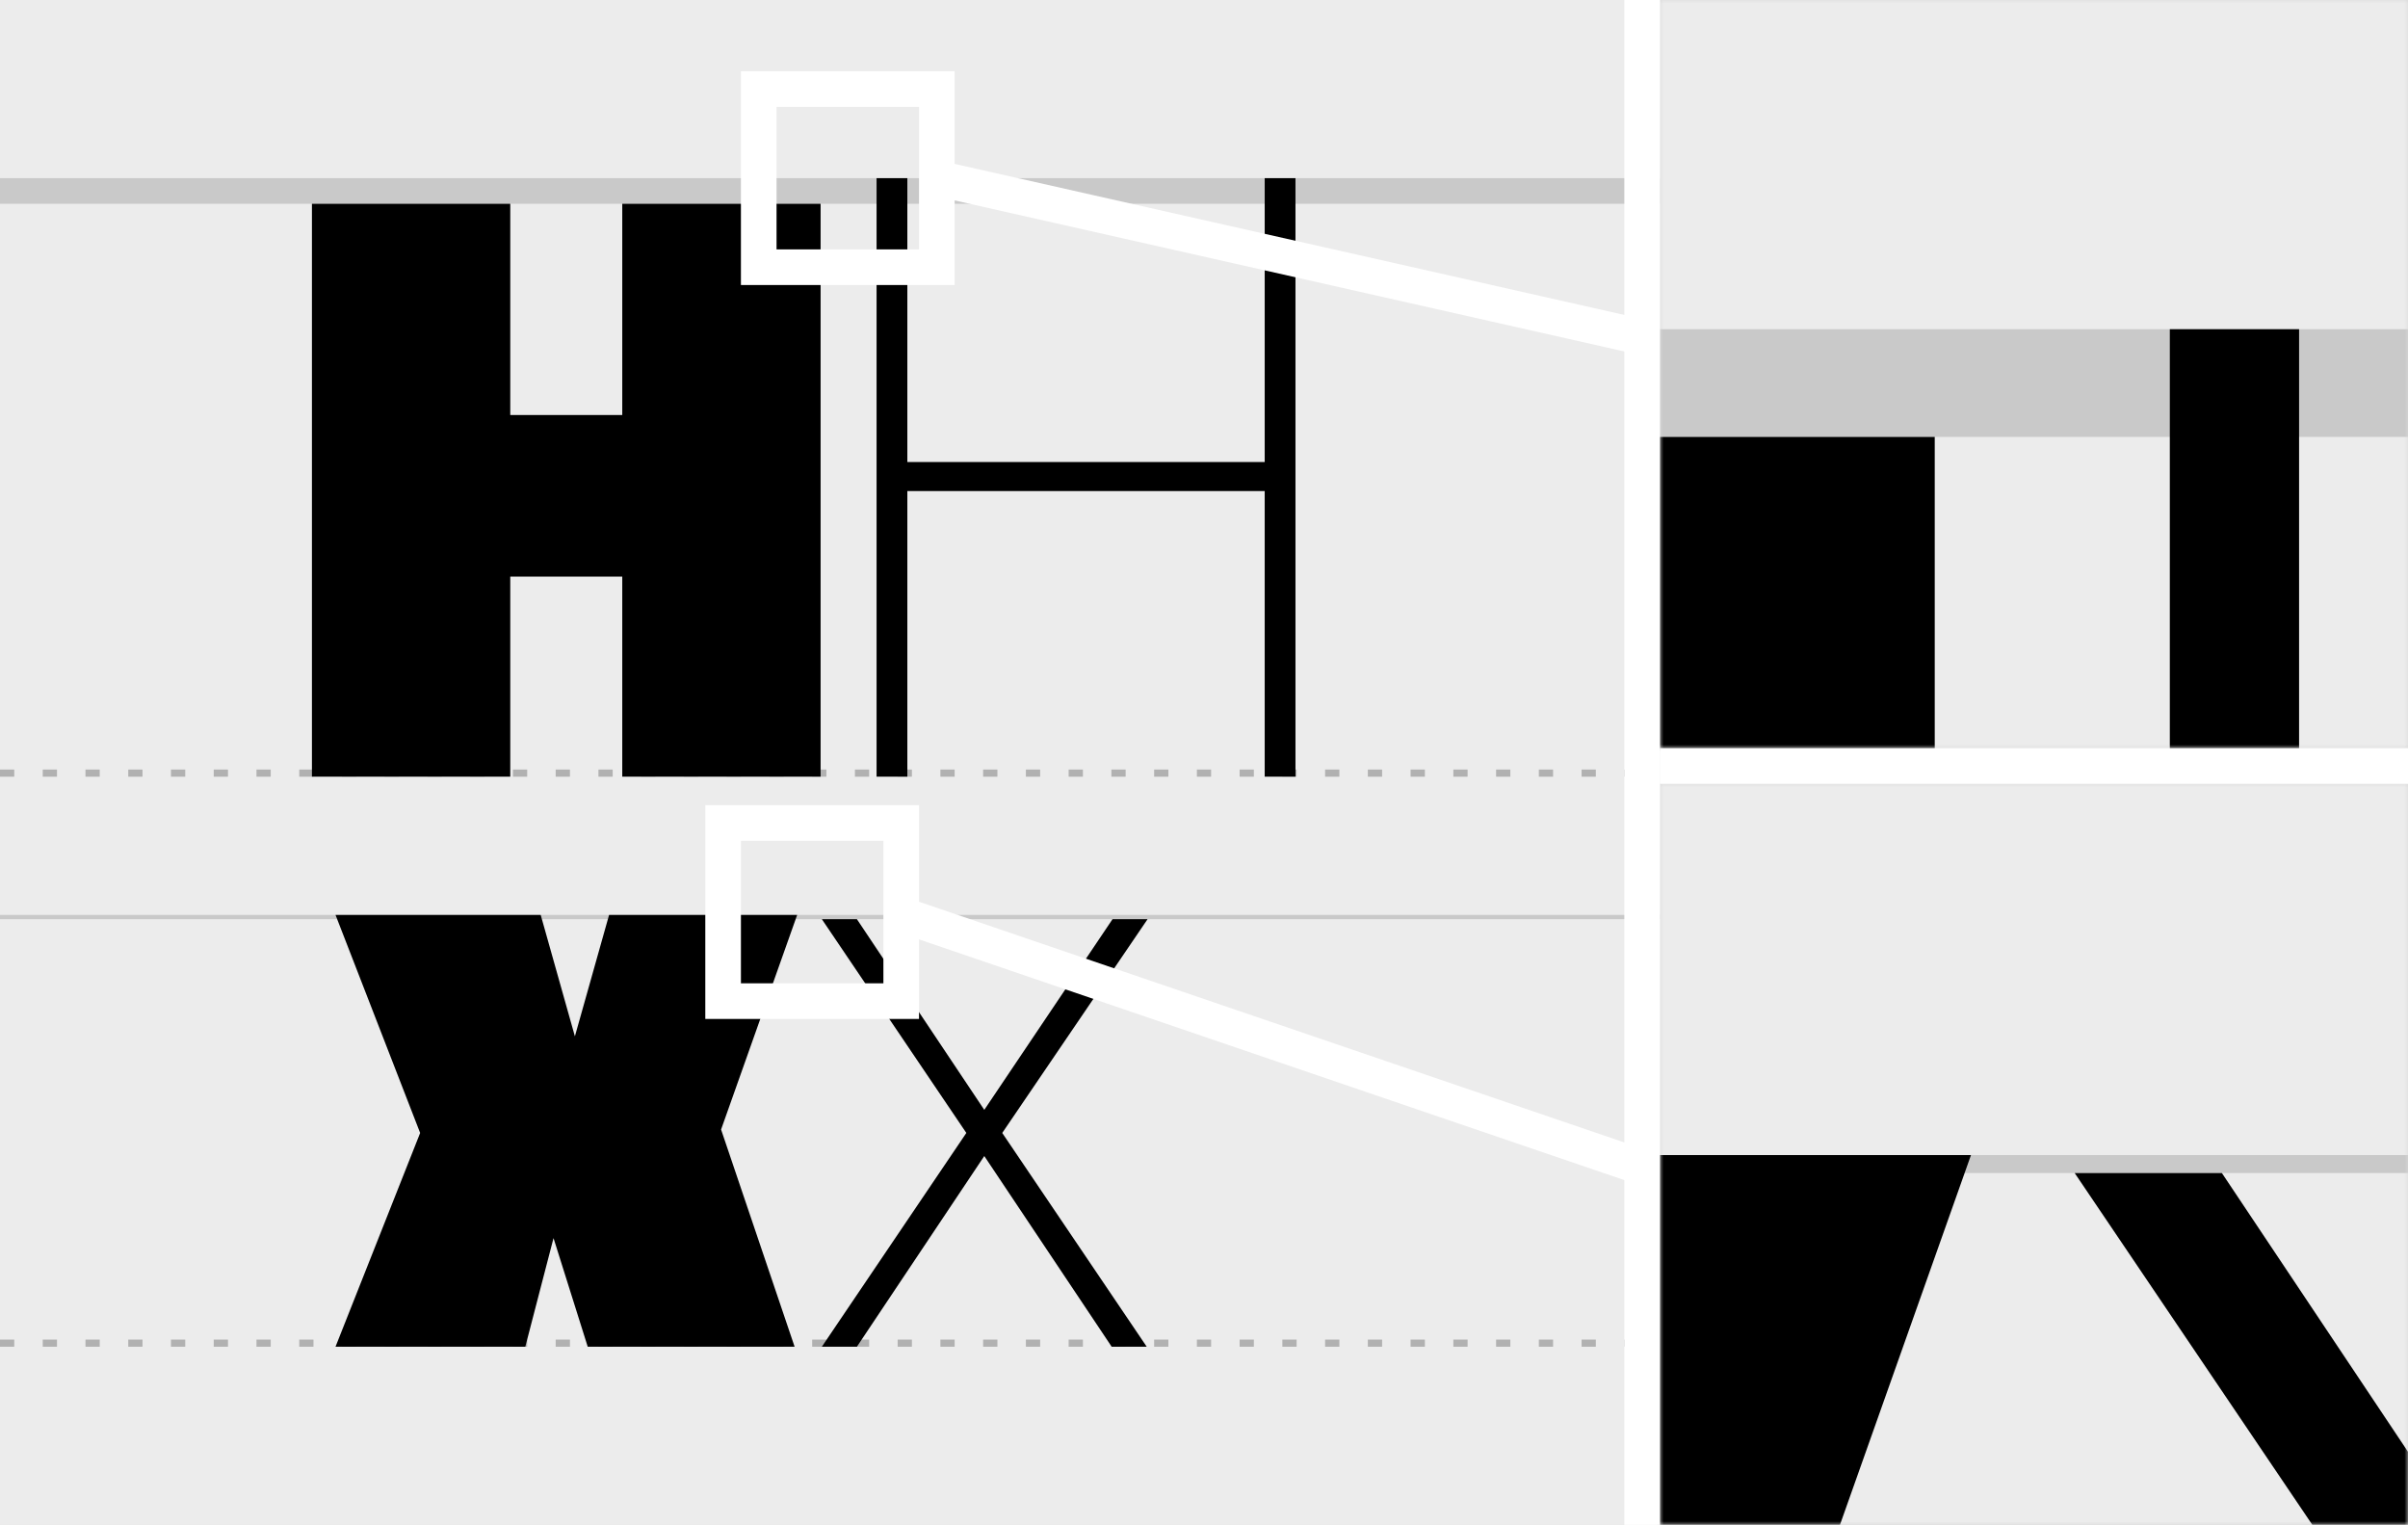<svg width="338" height="214" viewBox="0 0 338 214" fill="none" xmlns="http://www.w3.org/2000/svg">
<rect x="0" y="0" width="338" height="214" fill="#808080" stroke="none"/>
<g clip-path="url(#clip0_1110_216)">
<rect width="338" height="214" fill="#ECECEC"/>
<rect width="338" height="214" fill="#ECECEC"/>
<rect y="25" width="338" height="3.6" fill="black" fill-opacity="0.15"/>
<rect y="128.4" width="338" height="0.6" fill="black" fill-opacity="0.15"/>
<path d="M87.344 109V80.92H71.624V109H43.784V28.6H71.624V58.24H87.344V28.6H115.184V109H87.344ZM58.975 159L47.095 128.4H75.895L80.695 145.44L85.495 128.4H111.895L101.215 158.52L111.535 189H82.495L77.695 173.76L73.735 189H47.095L58.975 159Z" fill="black"/>
<path d="M177.52 109V68.92H127.36V109H123.04V25H127.36V64.84H177.52V25H181.84V109H177.52ZM115.36 129H120.28L138.16 155.76L156.16 129H161.08L140.68 159L160.96 189H156.04L138.16 162.24L120.28 189H115.36L135.64 159L115.36 129Z" fill="black"/>
<line x1="-9.78629e-10" y1="188.5" x2="338" y2="188.5" stroke="black" stroke-opacity="0.25" stroke-dasharray="2 4"/>
<line x1="-1.03867e-09" y1="108.5" x2="338" y2="108.5" stroke="black" stroke-opacity="0.25" stroke-dasharray="2 4"/>
<rect x="233" y="110" width="105" height="104" fill="#D9D9D9"/>
<mask id="mask0_1110_216" style="mask-type:alpha" maskUnits="userSpaceOnUse" x="233" y="110" width="105" height="104">
<rect x="233" y="110" width="105" height="104" fill="#D9D9D9"/>
</mask>
<g mask="url(#mask0_1110_216)">
<path d="M-109.3 -377.434H1310.3V521.798H-109.3V-377.434Z" fill="#ECECEC"/>
<path d="M-109.3 162.104H1310.3V164.626H-109.3V162.104Z" fill="black" fill-opacity="0.15"/>
<path d="M54.394 290.688L4.498 162.106H125.458L145.618 233.708L165.778 162.106H276.658L231.802 288.671L275.146 416.748H153.178L133.018 352.709L116.386 416.748H4.498L54.394 290.688Z" fill="black"/>
<path d="M291.212 164.626H311.876L386.972 277.072L462.572 164.626H483.236L397.556 290.687L482.732 416.747H462.068L386.972 304.301L311.876 416.747H291.212L376.388 290.687L291.212 164.626Z" fill="black"/>
</g>
<rect x="233" width="105" height="105" fill="#D9D9D9"/>
<mask id="mask1_1110_216" style="mask-type:alpha" maskUnits="userSpaceOnUse" x="233" y="0" width="105" height="105">
<rect x="233" width="105" height="105" fill="#D9D9D9"/>
</mask>
<g mask="url(#mask1_1110_216)">
<path d="M-128.2 -58.8H1291.4V840H-128.2V-58.8Z" fill="#ECECEC"/>
<path d="M-128.2 46.2H1291.4V61.32H-128.2V46.2Z" fill="black" fill-opacity="0.15"/>
<path d="M154.643 399V281.064H88.619V399H-28.309V61.32H88.619V185.808H154.643V61.32H271.571V399H154.643Z" fill="black"/>
<path d="M533.384 399V230.664H322.712V399H304.568V46.2H322.712V213.528H533.384V46.2H551.528V399H533.384Z" fill="black"/>
</g>
<rect x="106.5" y="12.5" width="25" height="25" stroke="white" stroke-width="5"/>
<rect x="101.5" y="115.5" width="25" height="25" stroke="white" stroke-width="5"/>
<rect x="233" y="105" width="105" height="5" fill="white"/>
<rect x="228" width="5" height="214" fill="white"/>
<path d="M131.5 25L231.49 47.548" stroke="white" stroke-width="5"/>
<path d="M125.5 128L231 164" stroke="white" stroke-width="5"/>
</g>
<defs>
<clipPath id="clip0_1110_216">
<rect width="338" height="214" fill="white"/>
</clipPath>
</defs>
</svg>
